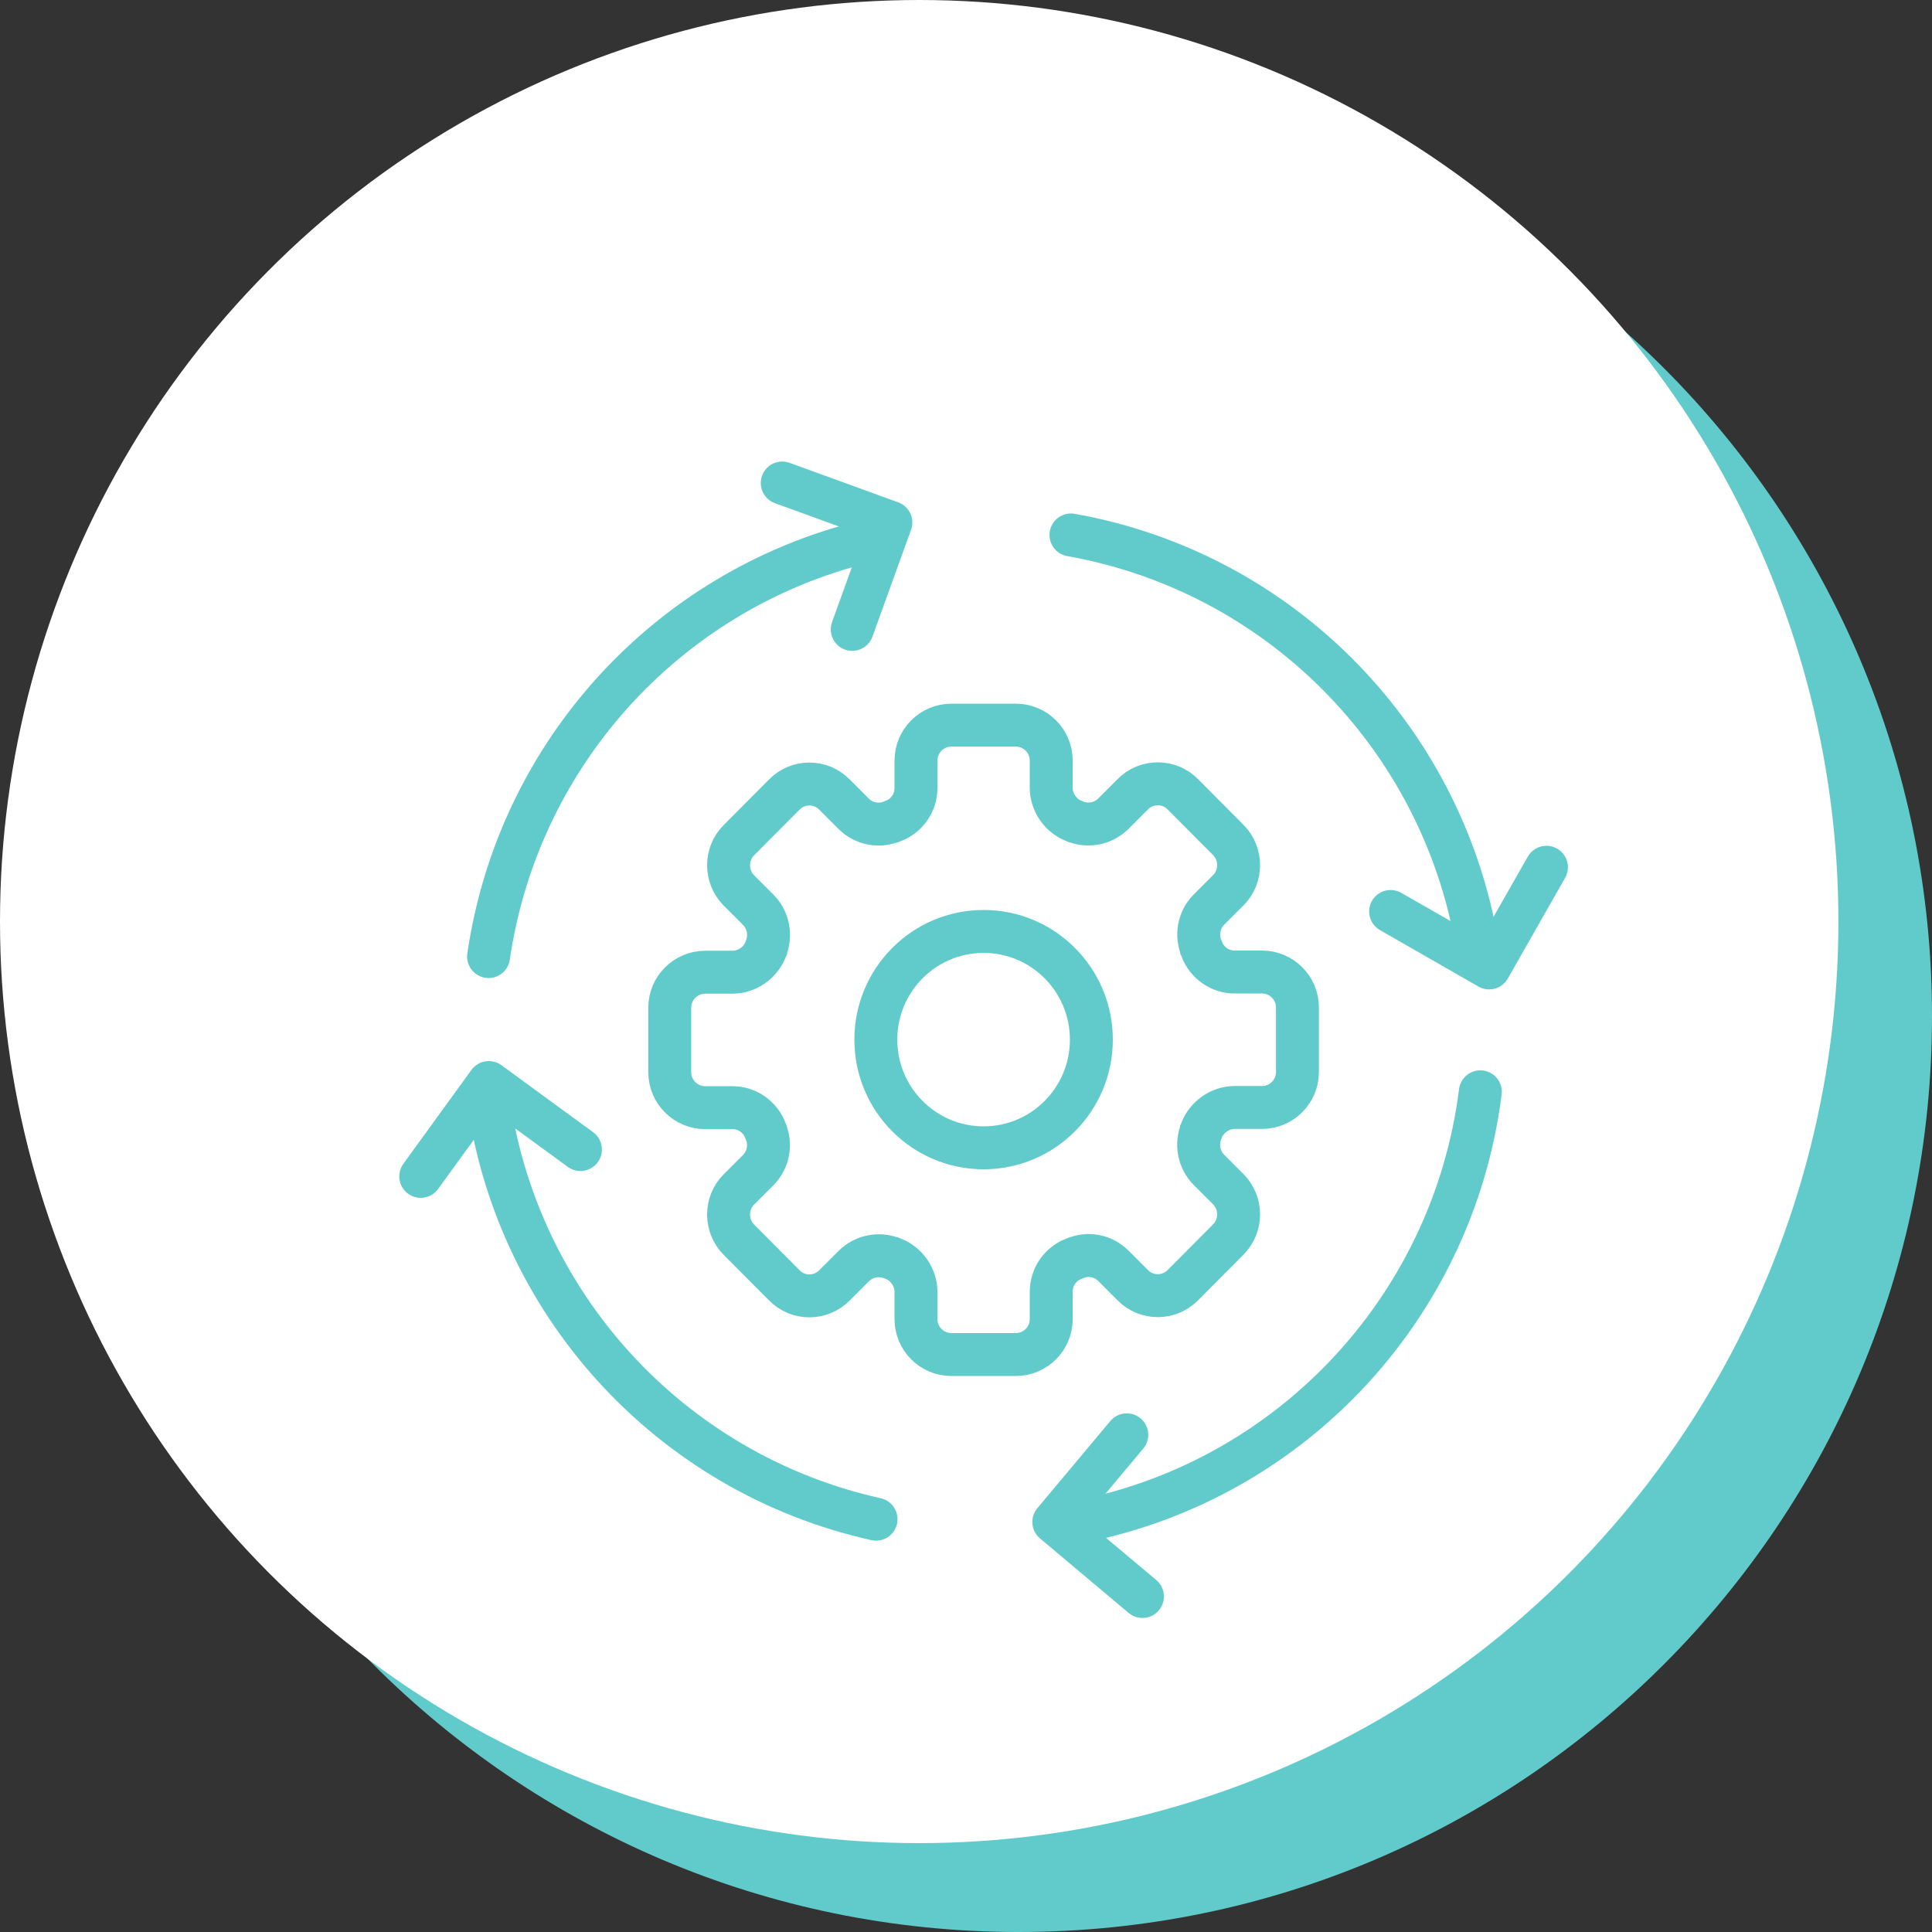 <?xml version="1.0" encoding="UTF-8"?>
<svg xmlns="http://www.w3.org/2000/svg" id="uuid-6c139aa0-eb7a-4c14-84aa-7c674b6eae89" viewBox="0 0 90 90">
  <rect x="0" y="0" width="90" height="90" fill="#333333" stroke="none"/>
  <g id="uuid-c3cc4213-7803-4065-82a1-cf9c73dc0103">
    <path id="uuid-f9d71305-3818-401c-b9e3-64149f9c88c7" d="m47.45,4.68c23.5,0,42.55,19.1,42.55,42.66s-19.05,42.66-42.55,42.66S4.89,70.9,4.89,47.34C4.89,23.78,23.95,4.68,47.45,4.68h0Z" fill="#61cbcb" stroke-width="0"></path>
    <g id="uuid-b26c8a91-673c-487e-8b63-3c4caed8448c">
      <ellipse id="uuid-52683b79-f6e2-4470-9f2f-fbb15e27e1f5" cx="42.82" cy="42.93" rx="42.82" ry="42.93" fill="#fff" stroke-width="0"></ellipse>
    </g>
  </g>
  <g id="uuid-241ab967-d398-4820-8da3-6d3df7ef07fb">
    <path id="uuid-4ff0c1a5-8fb6-4265-a284-87e97f5f2a51" d="m58.79,45.28h-1.28c-.68,0-1.28-.43-1.53-1.06v-.02c-.27-.62-.14-1.34.33-1.82l.91-.91c.64-.64.64-1.69,0-2.34,0,0,0,0,0,0l-2.12-2.13c-.64-.65-1.69-.65-2.33,0,0,0,0,0,0,0l-.91.91c-.48.47-1.2.61-1.81.34h-.02c-.63-.26-1.05-.86-1.06-1.54v-1.28c0-.91-.74-1.65-1.65-1.65h-3c-.91,0-1.65.74-1.65,1.65h0v1.28c0,.68-.42,1.29-1.06,1.54h-.02c-.62.27-1.33.14-1.81-.33l-.91-.91c-.64-.65-1.69-.65-2.33,0h0s-2.12,2.13-2.12,2.13c-.64.64-.64,1.69,0,2.34h0s.91.91.91.91c.47.48.6,1.2.34,1.82v.02c-.26.63-.86,1.05-1.54,1.06h-1.28c-.91,0-1.65.74-1.65,1.65v3.01c0,.91.74,1.65,1.65,1.65h1.28c.68,0,1.28.43,1.53,1.06v.02c.27.62.14,1.34-.33,1.82l-.91.91c-.64.64-.64,1.69,0,2.34,0,0,0,0,0,0l2.12,2.13c.64.65,1.69.65,2.33,0,0,0,0,0,0,0l.91-.91c.48-.47,1.2-.6,1.81-.34h.02c.63.26,1.05.86,1.06,1.54v1.28c0,.91.74,1.65,1.65,1.65h3c.91,0,1.65-.74,1.65-1.65v-1.28c0-.68.42-1.29,1.06-1.54h.02c.62-.28,1.33-.14,1.81.33l.91.91c.64.65,1.69.65,2.33,0h0s2.12-2.13,2.12-2.13c.64-.65.64-1.69,0-2.34l-.91-.91c-.47-.48-.6-1.2-.34-1.82v-.02c.26-.63.86-1.05,1.54-1.06h1.28c.91,0,1.65-.74,1.65-1.65v-3.01c0-.91-.74-1.65-1.65-1.65h0Z" fill="none" stroke="#61cbcb" stroke-miterlimit="10" stroke-width="2"></path>
    <ellipse id="uuid-1dceeb38-0c6a-4487-b0f2-7a43283200b1" cx="45.82" cy="48.43" rx="5.02" ry="5.04" fill="none" stroke="#61cbcb" stroke-miterlimit="10" stroke-width="2"></ellipse>
    <path id="uuid-eed5995b-6527-407f-9088-677b3352dbed" d="m22.76,44.56c1.4-9.61,8.59-17.35,18.05-19.45" fill="none" stroke="#61cbcb" stroke-linecap="round" stroke-linejoin="round" stroke-width="2"></path>
    <path id="uuid-60fb2f44-b87f-44b6-a844-3d06c9a918c6" d="m40.81,70.77c-9.62-2.14-16.87-10.1-18.11-19.91" fill="none" stroke="#61cbcb" stroke-linecap="round" stroke-linejoin="round" stroke-width="2"></path>
    <path id="uuid-db5d6c45-753d-45d3-aec3-ade0b3ff24ec" d="m68.96,50.86c-1.28,10.16-9.01,18.31-19.07,20.1" fill="none" stroke="#61cbcb" stroke-linecap="round" stroke-linejoin="round" stroke-width="2"></path>
    <path id="uuid-1bee151c-e4c9-48b3-9169-6e685243bfdb" d="m49.89,24.92c9.89,1.76,17.55,9.67,19.01,19.64" fill="none" stroke="#61cbcb" stroke-linecap="round" stroke-linejoin="round" stroke-width="2"></path>
    <path id="uuid-c1762db4-c197-42a1-8ec1-c1440576b6e9" d="m39.7,29.32l1.8-4.98-5.06-1.84" fill="none" stroke="#61cbcb" stroke-linecap="round" stroke-linejoin="round" stroke-width="2"></path>
    <path id="uuid-ac822567-efc6-4f26-80ed-9c324936b7c2" d="m64.78,42.46l4.59,2.63,2.67-4.69" fill="none" stroke="#61cbcb" stroke-linecap="round" stroke-linejoin="round" stroke-width="2"></path>
    <path id="uuid-f4c68e5e-6152-49d5-95b5-3a51842074c6" d="m52.49,66.84l-3.4,4.06,4.13,3.47" fill="none" stroke="#61cbcb" stroke-linecap="round" stroke-linejoin="round" stroke-width="2"></path>
    <path id="uuid-35cce1e9-e2a6-4f5a-a5f4-b414dc18f8f4" d="m27.04,53.55l-4.27-3.12-3.17,4.37" fill="none" stroke="#61cbcb" stroke-linecap="round" stroke-linejoin="round" stroke-width="2"></path>
  </g>
</svg>
